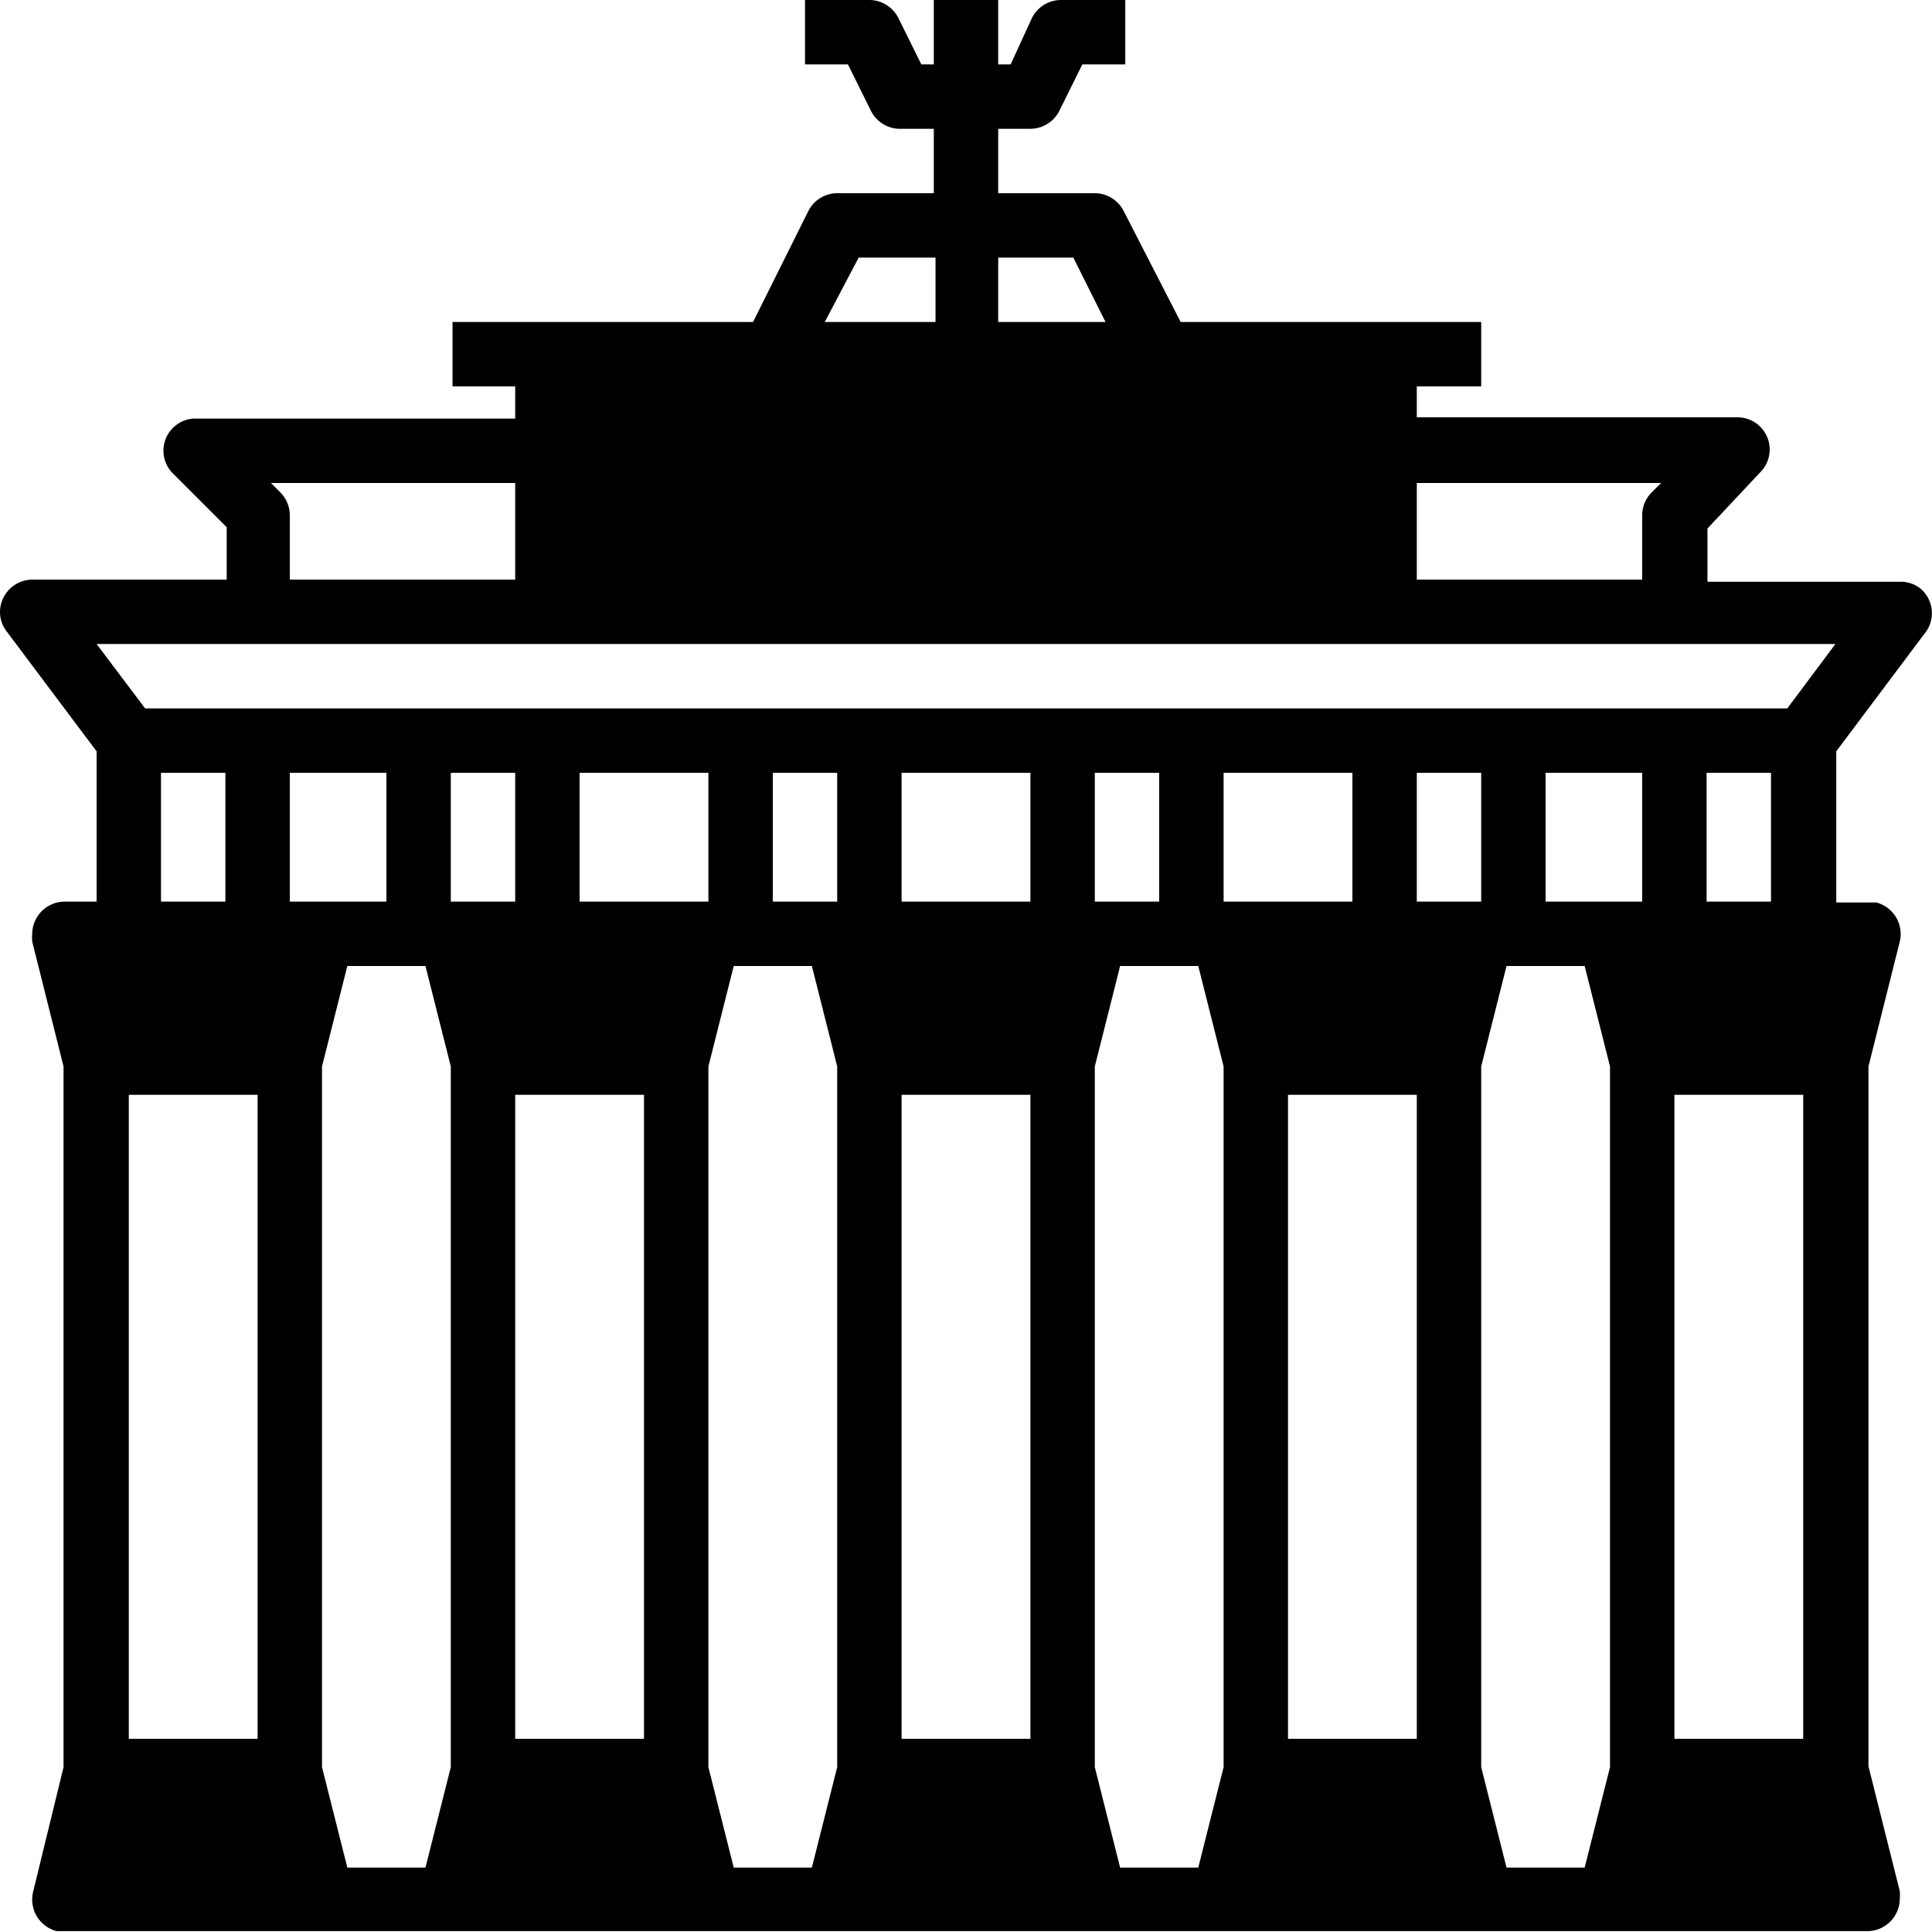 <svg xmlns="http://www.w3.org/2000/svg" viewBox="0 0 45 45"><g id="Layer_2" data-name="Layer 2"><g id="Layer_1-2" data-name="Layer 1"><path id="german-design" d="M2.25,17.5V21H1.5a.76.76,0,0,0-.75.75,1.1,1.1,0,0,0,0,.18l.73,2.91V41.16L.77,44.07a.76.76,0,0,0,.55.91l.18,0h42a.76.76,0,0,0,.75-.75,1.1,1.1,0,0,0,0-.18l-.73-2.91V24.84l.73-2.91a.76.76,0,0,0-.55-.91l-.18,0h-.75V17.5l2.1-2.8a.75.75,0,0,0-.15-1,.74.74,0,0,0-.45-.15h-4.5V12.31L41,11a.75.75,0,0,0-.53-1.28H33V9h1.5V7.5h-7L26.17,4.91a.76.76,0,0,0-.67-.41H23.25V3H24a.76.76,0,0,0,.67-.41l.54-1.09h1V0h-1.5a.76.76,0,0,0-.67.41L23.54,1.5h-.29V0h-1.5V1.5h-.29L20.92.41A.76.76,0,0,0,20.25,0h-1.5V1.5h1l.54,1.09A.76.76,0,0,0,21,3h.75V4.5H19.5a.76.76,0,0,0-.67.41L17.54,7.5h-7V9H12v.75H4.5A.75.75,0,0,0,4,11l1.28,1.28V13.5H.75a.76.76,0,0,0-.75.75.74.74,0,0,0,.15.45Zm1.5.5h1.5v3H3.75ZM12,18v3H10.5V18Zm7.5,0v3H18V18ZM27,18v3H25.5V18Zm7.5,0v3H33V18Zm.59,25.5-.59-2.34V24.84l.59-2.34h1.82l.59,2.34V41.16l-.59,2.34Zm-9,0-.59-2.34V24.84l.59-2.34h1.82l.59,2.34V41.16l-.59,2.34Zm-9,0-.59-2.34V24.84l.59-2.34h1.82l.59,2.34V41.16l-.59,2.34Zm-9,0L7.5,41.16V24.84l.59-2.34H9.91l.59,2.34V41.16L9.91,43.5ZM3,25.5H6v15H3Zm9,0h3v15H12Zm9,0h3v15H21Zm9,0h3v15H30Zm9,0h3v15H39ZM38.25,21H36V18h2.25ZM31.5,21h-3V18h3ZM24,21H21V18h3Zm-7.5,0h-3V18h3ZM9,21H6.75V18H9Zm30.75,0V18h1.5v3Zm-1.06-9.75-.22.22a.75.75,0,0,0-.22.53v1.5H33V11.25ZM25,6l.75,1.5H23.25V6ZM20,6h1.79V7.5H19.21ZM6.53,11.47l-.22-.22H12V13.5H6.75V12A.75.75,0,0,0,6.53,11.47ZM42.75,15l-1.12,1.5H3.38L2.25,15Z"/></g></g></svg>